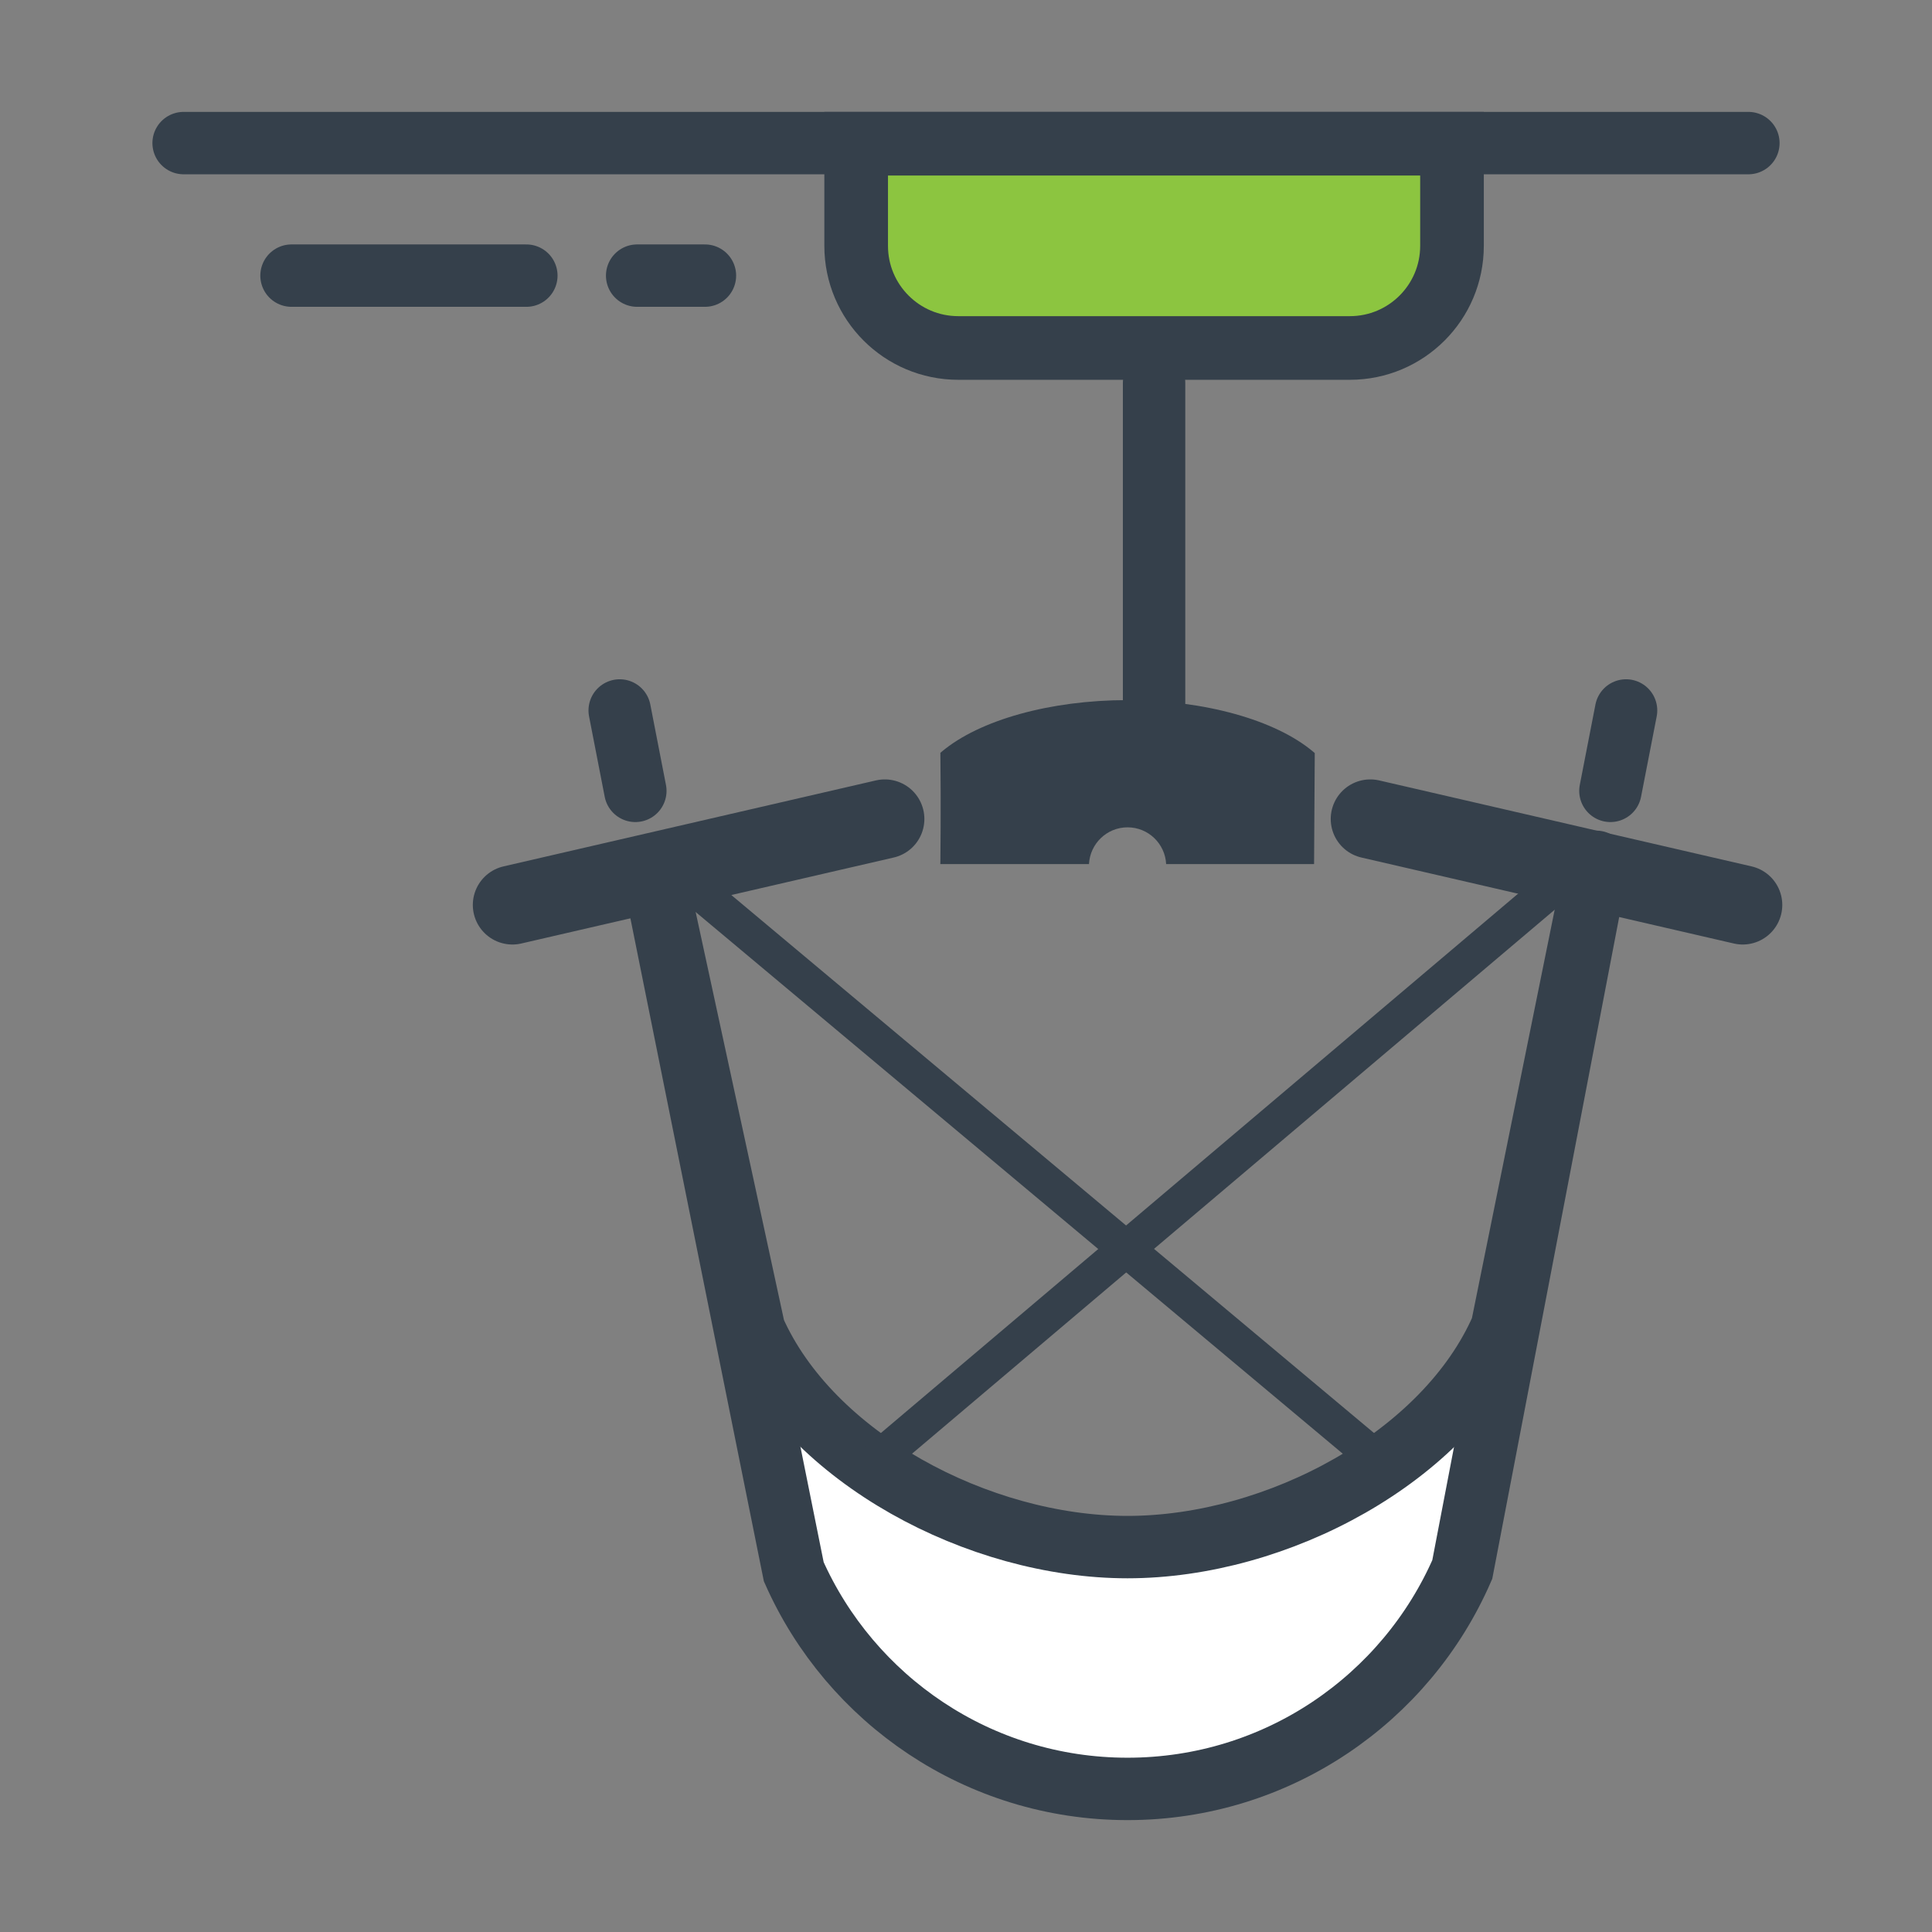 <svg xmlns="http://www.w3.org/2000/svg" xmlns:xlink="http://www.w3.org/1999/xlink" id="Layer_1" x="0px" y="0px" viewBox="0 0 800 800" style="enable-background:new 0 0 800 800;" xml:space="preserve"><rect x="0" y="0" width="800" height="800" fill="#808080" stroke="none"/> <g style="display:none;"> <defs> <rect id="SVGID_1_" x="-927.82" y="-1063.55" width="703.9" height="768.43"></rect> </defs> <clipPath id="SVGID_00000164485534864421291820000001490801261831096503_" style="display:inline;"> <use xlink:href="#SVGID_1_" style="overflow:visible;"></use> </clipPath> </g> <g> <line style="fill:none;stroke:#35404B;stroke-width:25.837;stroke-linecap:round;" x1="723.97" y1="59.25" x2="76.03" y2="59.25"></line> <line style="fill:none;stroke:#35404B;stroke-width:25.837;stroke-linecap:round;" x1="477.88" y1="158.53" x2="477.88" y2="304.86"></line> <path style="fill:#FFFFFF;" d="M318.56,567.2l27.72,24.18l36.57,30.23l68.42,18.43l66.65-3.24l26.55-16.52l30.08-16.53l21.71-18.27 L612.3,579l3.54,4.72l0.82,39.52l-20.39,50.14l-13.83,21.97l-44.46,31.11l-38.49,8.26l-22.85,5.9l-52.5-9.44l-31.85-9.44 l-28.91-25.96c0,0-24.18-28.31-25.95-28.9c-1.77-0.58-16.52-40.7-16.52-40.7l-3.03-44.82L318.56,567.2z"></path> <path style="fill:none;stroke:#35404B;stroke-width:25.837;stroke-linecap:round;" d="M270.19,360.27l58.49,290.55 c23.49,52.97,76.53,89.93,138.2,89.93c62.05,0,115.35-37.39,138.62-90.86l55.55-289.62"></path> <path style="fill:none;stroke:#35404B;stroke-width:25.837;stroke-linecap:round;" d="M271.08,360.27l41.21,190.42 c23.48,52.97,92.91,89.93,154.59,89.93c62.04,0,131.73-37.39,155-90.86l39.08-192.9"></path> <line style="fill:none;stroke:#35404B;stroke-width:25.837;stroke-linecap:round;" x1="256.6" y1="294.19" x2="263.08" y2="327.48"></line> <line style="fill:none;stroke:#35404B;stroke-width:25.837;stroke-linecap:round;" x1="673.32" y1="294.19" x2="666.84" y2="327.48"></line> <line style="fill:none;stroke:#35404B;stroke-width:14.872;stroke-linecap:round;" x1="274.2" y1="356.35" x2="572.46" y2="606.02"></line> <line style="fill:none;stroke:#35404B;stroke-width:14.872;stroke-linecap:round;" x1="656.3" y1="356.35" x2="361.33" y2="606.02"></line> <path style="fill:#35404B;" d="M543.83,311.33c-15.63-13.21-45.06-21.41-76.86-21.43h-0.25c-31.71,0.02-61.1,8.18-76.74,21.33 l-0.59,0.5l0.01,0.77c0.26,21.17,0,43.43,0,43.64l-0.03,1.67h61.55c0.45-8.48,7.4-15.23,15.98-15.23c8.58,0,15.54,6.75,15.98,15.23 h61.25l0.28-45.33v-0.65L543.83,311.33z"></path> <line style="fill:none;stroke:#35404B;stroke-width:32.768;stroke-linecap:round;" x1="721.62" y1="374.72" x2="567.41" y2="339.12"></line> <line style="fill:none;stroke:#35404B;stroke-width:32.768;stroke-linecap:round;" x1="212.17" y1="374.72" x2="366.38" y2="339.12"></line> <path style="fill:#8CC540;" d="M354.52,59.51v42.29c0,23.35,18.93,42.29,42.29,42.29h162.14c23.36,0,42.29-18.94,42.29-42.29V59.51 H354.52z"></path> <path style="fill:none;stroke:#35404B;stroke-width:26.353;" d="M354.52,59.51v42.29c0,23.35,18.93,42.29,42.29,42.29h162.14 c23.36,0,42.29-18.94,42.29-42.29V59.51H354.52z"></path> <line style="fill:none;stroke:#35404B;stroke-width:25.837;stroke-linecap:round;" x1="217.95" y1="114.13" x2="120.71" y2="114.13"></line> <line style="fill:none;stroke:#35404B;stroke-width:25.837;stroke-linecap:round;" x1="291.9" y1="114.13" x2="263.83" y2="114.13"></line> </g> </svg>